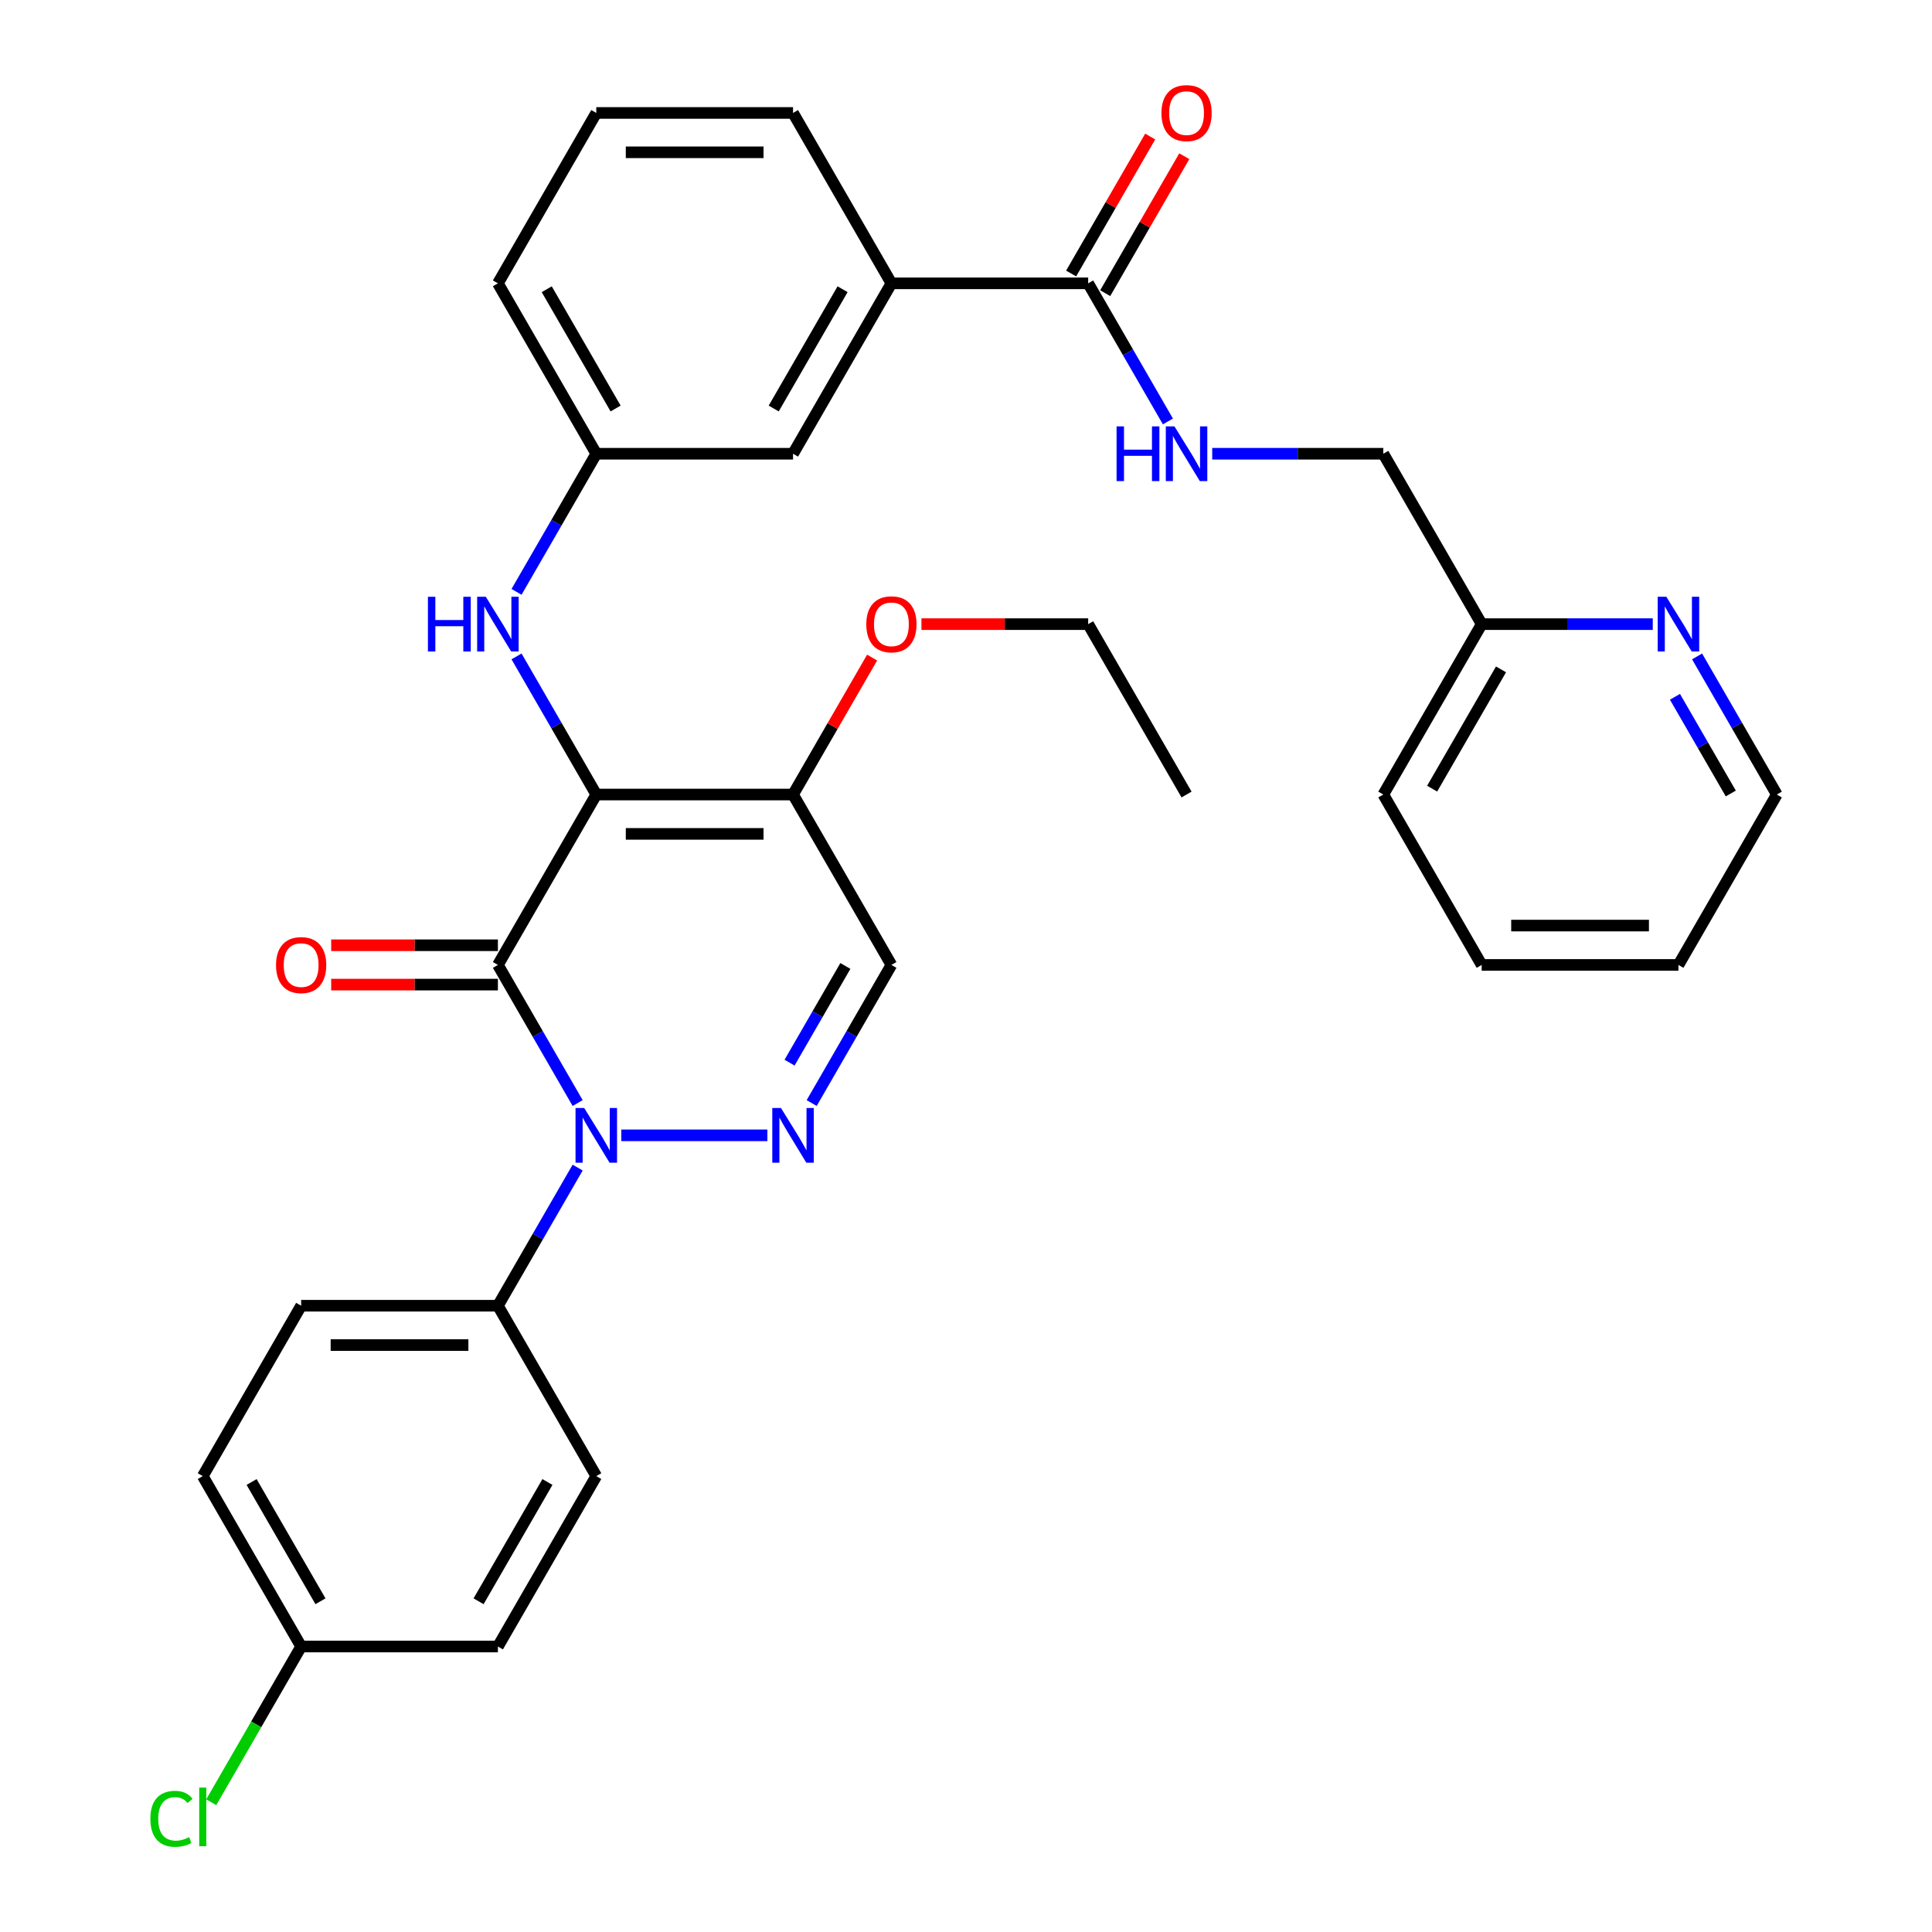 <?xml version='1.0' encoding='iso-8859-1'?>
<svg version='1.1' baseProfile='full'
              xmlns='http://www.w3.org/2000/svg'
                      xmlns:rdkit='http://www.rdkit.org/xml'
                      xmlns:xlink='http://www.w3.org/1999/xlink'
                  xml:space='preserve'
width='1000px' height='1000px' viewBox='0 0 1000 1000'>
<!-- END OF HEADER -->
<rect style='opacity:1.0;fill:#FFFFFF;stroke:none' width='1000' height='1000' x='0' y='0'> </rect>
<path class='bond-0' d='M 766.919,499.446 L 868.76,499.446' style='fill:none;fill-rule:evenodd;stroke:#000000;stroke-width:6px;stroke-linecap:butt;stroke-linejoin:miter;stroke-opacity:1' />
<path class='bond-0' d='M 782.195,479.078 L 853.484,479.078' style='fill:none;fill-rule:evenodd;stroke:#000000;stroke-width:6px;stroke-linecap:butt;stroke-linejoin:miter;stroke-opacity:1' />
<path class='bond-1' d='M 766.919,499.446 L 715.999,411.249' style='fill:none;fill-rule:evenodd;stroke:#000000;stroke-width:6px;stroke-linecap:butt;stroke-linejoin:miter;stroke-opacity:1' />
<path class='bond-2' d='M 563.237,146.658 L 583.875,182.404' style='fill:none;fill-rule:evenodd;stroke:#000000;stroke-width:6px;stroke-linecap:butt;stroke-linejoin:miter;stroke-opacity:1' />
<path class='bond-2' d='M 583.875,182.404 L 604.512,218.149' style='fill:none;fill-rule:evenodd;stroke:#0000FF;stroke-width:6px;stroke-linecap:butt;stroke-linejoin:miter;stroke-opacity:1' />
<path class='bond-3' d='M 572.057,151.75 L 592.521,116.305' style='fill:none;fill-rule:evenodd;stroke:#000000;stroke-width:6px;stroke-linecap:butt;stroke-linejoin:miter;stroke-opacity:1' />
<path class='bond-3' d='M 592.521,116.305 L 612.986,80.859' style='fill:none;fill-rule:evenodd;stroke:#FF0000;stroke-width:6px;stroke-linecap:butt;stroke-linejoin:miter;stroke-opacity:1' />
<path class='bond-3' d='M 554.417,141.566 L 574.882,106.121' style='fill:none;fill-rule:evenodd;stroke:#000000;stroke-width:6px;stroke-linecap:butt;stroke-linejoin:miter;stroke-opacity:1' />
<path class='bond-3' d='M 574.882,106.121 L 595.346,70.675' style='fill:none;fill-rule:evenodd;stroke:#FF0000;stroke-width:6px;stroke-linecap:butt;stroke-linejoin:miter;stroke-opacity:1' />
<path class='bond-4' d='M 563.237,146.658 L 461.396,146.658' style='fill:none;fill-rule:evenodd;stroke:#000000;stroke-width:6px;stroke-linecap:butt;stroke-linejoin:miter;stroke-opacity:1' />
<path class='bond-5' d='M 627.444,234.855 L 671.721,234.855' style='fill:none;fill-rule:evenodd;stroke:#0000FF;stroke-width:6px;stroke-linecap:butt;stroke-linejoin:miter;stroke-opacity:1' />
<path class='bond-5' d='M 671.721,234.855 L 715.999,234.855' style='fill:none;fill-rule:evenodd;stroke:#000000;stroke-width:6px;stroke-linecap:butt;stroke-linejoin:miter;stroke-opacity:1' />
<path class='bond-6' d='M 868.76,499.446 L 919.681,411.249' style='fill:none;fill-rule:evenodd;stroke:#000000;stroke-width:6px;stroke-linecap:butt;stroke-linejoin:miter;stroke-opacity:1' />
<path class='bond-7' d='M 410.476,411.249 L 461.396,499.446' style='fill:none;fill-rule:evenodd;stroke:#000000;stroke-width:6px;stroke-linecap:butt;stroke-linejoin:miter;stroke-opacity:1' />
<path class='bond-8' d='M 410.476,411.249 L 308.635,411.249' style='fill:none;fill-rule:evenodd;stroke:#000000;stroke-width:6px;stroke-linecap:butt;stroke-linejoin:miter;stroke-opacity:1' />
<path class='bond-8' d='M 395.199,431.617 L 323.911,431.617' style='fill:none;fill-rule:evenodd;stroke:#000000;stroke-width:6px;stroke-linecap:butt;stroke-linejoin:miter;stroke-opacity:1' />
<path class='bond-9' d='M 410.476,411.249 L 430.94,375.804' style='fill:none;fill-rule:evenodd;stroke:#000000;stroke-width:6px;stroke-linecap:butt;stroke-linejoin:miter;stroke-opacity:1' />
<path class='bond-9' d='M 430.94,375.804 L 451.404,340.358' style='fill:none;fill-rule:evenodd;stroke:#FF0000;stroke-width:6px;stroke-linecap:butt;stroke-linejoin:miter;stroke-opacity:1' />
<path class='bond-10' d='M 461.396,499.446 L 440.758,535.191' style='fill:none;fill-rule:evenodd;stroke:#000000;stroke-width:6px;stroke-linecap:butt;stroke-linejoin:miter;stroke-opacity:1' />
<path class='bond-10' d='M 440.758,535.191 L 420.121,570.937' style='fill:none;fill-rule:evenodd;stroke:#0000FF;stroke-width:6px;stroke-linecap:butt;stroke-linejoin:miter;stroke-opacity:1' />
<path class='bond-10' d='M 437.565,499.985 L 423.119,525.007' style='fill:none;fill-rule:evenodd;stroke:#000000;stroke-width:6px;stroke-linecap:butt;stroke-linejoin:miter;stroke-opacity:1' />
<path class='bond-10' d='M 423.119,525.007 L 408.673,550.029' style='fill:none;fill-rule:evenodd;stroke:#0000FF;stroke-width:6px;stroke-linecap:butt;stroke-linejoin:miter;stroke-opacity:1' />
<path class='bond-11' d='M 397.19,587.643 L 321.588,587.643' style='fill:none;fill-rule:evenodd;stroke:#0000FF;stroke-width:6px;stroke-linecap:butt;stroke-linejoin:miter;stroke-opacity:1' />
<path class='bond-12' d='M 298.989,604.349 L 278.352,640.094' style='fill:none;fill-rule:evenodd;stroke:#0000FF;stroke-width:6px;stroke-linecap:butt;stroke-linejoin:miter;stroke-opacity:1' />
<path class='bond-12' d='M 278.352,640.094 L 257.714,675.84' style='fill:none;fill-rule:evenodd;stroke:#000000;stroke-width:6px;stroke-linecap:butt;stroke-linejoin:miter;stroke-opacity:1' />
<path class='bond-13' d='M 298.989,570.937 L 278.352,535.191' style='fill:none;fill-rule:evenodd;stroke:#0000FF;stroke-width:6px;stroke-linecap:butt;stroke-linejoin:miter;stroke-opacity:1' />
<path class='bond-13' d='M 278.352,535.191 L 257.714,499.446' style='fill:none;fill-rule:evenodd;stroke:#000000;stroke-width:6px;stroke-linecap:butt;stroke-linejoin:miter;stroke-opacity:1' />
<path class='bond-14' d='M 257.714,499.446 L 308.635,411.249' style='fill:none;fill-rule:evenodd;stroke:#000000;stroke-width:6px;stroke-linecap:butt;stroke-linejoin:miter;stroke-opacity:1' />
<path class='bond-15' d='M 257.714,489.262 L 214.567,489.262' style='fill:none;fill-rule:evenodd;stroke:#000000;stroke-width:6px;stroke-linecap:butt;stroke-linejoin:miter;stroke-opacity:1' />
<path class='bond-15' d='M 214.567,489.262 L 171.419,489.262' style='fill:none;fill-rule:evenodd;stroke:#FF0000;stroke-width:6px;stroke-linecap:butt;stroke-linejoin:miter;stroke-opacity:1' />
<path class='bond-15' d='M 257.714,509.63 L 214.567,509.63' style='fill:none;fill-rule:evenodd;stroke:#000000;stroke-width:6px;stroke-linecap:butt;stroke-linejoin:miter;stroke-opacity:1' />
<path class='bond-15' d='M 214.567,509.63 L 171.419,509.63' style='fill:none;fill-rule:evenodd;stroke:#FF0000;stroke-width:6px;stroke-linecap:butt;stroke-linejoin:miter;stroke-opacity:1' />
<path class='bond-16' d='M 308.635,411.249 L 287.997,375.504' style='fill:none;fill-rule:evenodd;stroke:#000000;stroke-width:6px;stroke-linecap:butt;stroke-linejoin:miter;stroke-opacity:1' />
<path class='bond-16' d='M 287.997,375.504 L 267.359,339.758' style='fill:none;fill-rule:evenodd;stroke:#0000FF;stroke-width:6px;stroke-linecap:butt;stroke-linejoin:miter;stroke-opacity:1' />
<path class='bond-17' d='M 476.942,323.052 L 520.09,323.052' style='fill:none;fill-rule:evenodd;stroke:#FF0000;stroke-width:6px;stroke-linecap:butt;stroke-linejoin:miter;stroke-opacity:1' />
<path class='bond-17' d='M 520.09,323.052 L 563.237,323.052' style='fill:none;fill-rule:evenodd;stroke:#000000;stroke-width:6px;stroke-linecap:butt;stroke-linejoin:miter;stroke-opacity:1' />
<path class='bond-18' d='M 267.359,306.346 L 287.997,270.601' style='fill:none;fill-rule:evenodd;stroke:#0000FF;stroke-width:6px;stroke-linecap:butt;stroke-linejoin:miter;stroke-opacity:1' />
<path class='bond-18' d='M 287.997,270.601 L 308.635,234.855' style='fill:none;fill-rule:evenodd;stroke:#000000;stroke-width:6px;stroke-linecap:butt;stroke-linejoin:miter;stroke-opacity:1' />
<path class='bond-19' d='M 308.635,234.855 L 257.714,146.658' style='fill:none;fill-rule:evenodd;stroke:#000000;stroke-width:6px;stroke-linecap:butt;stroke-linejoin:miter;stroke-opacity:1' />
<path class='bond-19' d='M 318.636,211.442 L 282.992,149.704' style='fill:none;fill-rule:evenodd;stroke:#000000;stroke-width:6px;stroke-linecap:butt;stroke-linejoin:miter;stroke-opacity:1' />
<path class='bond-20' d='M 308.635,234.855 L 410.476,234.855' style='fill:none;fill-rule:evenodd;stroke:#000000;stroke-width:6px;stroke-linecap:butt;stroke-linejoin:miter;stroke-opacity:1' />
<path class='bond-21' d='M 257.714,146.658 L 308.635,58.462' style='fill:none;fill-rule:evenodd;stroke:#000000;stroke-width:6px;stroke-linecap:butt;stroke-linejoin:miter;stroke-opacity:1' />
<path class='bond-22' d='M 308.635,58.462 L 410.476,58.462' style='fill:none;fill-rule:evenodd;stroke:#000000;stroke-width:6px;stroke-linecap:butt;stroke-linejoin:miter;stroke-opacity:1' />
<path class='bond-22' d='M 323.911,78.83 L 395.199,78.83' style='fill:none;fill-rule:evenodd;stroke:#000000;stroke-width:6px;stroke-linecap:butt;stroke-linejoin:miter;stroke-opacity:1' />
<path class='bond-23' d='M 563.237,323.052 L 614.158,411.249' style='fill:none;fill-rule:evenodd;stroke:#000000;stroke-width:6px;stroke-linecap:butt;stroke-linejoin:miter;stroke-opacity:1' />
<path class='bond-24' d='M 257.714,675.84 L 155.873,675.84' style='fill:none;fill-rule:evenodd;stroke:#000000;stroke-width:6px;stroke-linecap:butt;stroke-linejoin:miter;stroke-opacity:1' />
<path class='bond-24' d='M 242.438,696.208 L 171.149,696.208' style='fill:none;fill-rule:evenodd;stroke:#000000;stroke-width:6px;stroke-linecap:butt;stroke-linejoin:miter;stroke-opacity:1' />
<path class='bond-25' d='M 257.714,675.84 L 308.635,764.037' style='fill:none;fill-rule:evenodd;stroke:#000000;stroke-width:6px;stroke-linecap:butt;stroke-linejoin:miter;stroke-opacity:1' />
<path class='bond-26' d='M 155.873,852.234 L 104.953,764.037' style='fill:none;fill-rule:evenodd;stroke:#000000;stroke-width:6px;stroke-linecap:butt;stroke-linejoin:miter;stroke-opacity:1' />
<path class='bond-26' d='M 165.874,828.82 L 130.23,767.082' style='fill:none;fill-rule:evenodd;stroke:#000000;stroke-width:6px;stroke-linecap:butt;stroke-linejoin:miter;stroke-opacity:1' />
<path class='bond-27' d='M 155.873,852.234 L 132.606,892.534' style='fill:none;fill-rule:evenodd;stroke:#000000;stroke-width:6px;stroke-linecap:butt;stroke-linejoin:miter;stroke-opacity:1' />
<path class='bond-27' d='M 132.606,892.534 L 109.339,932.834' style='fill:none;fill-rule:evenodd;stroke:#00CC00;stroke-width:6px;stroke-linecap:butt;stroke-linejoin:miter;stroke-opacity:1' />
<path class='bond-28' d='M 155.873,852.234 L 257.714,852.234' style='fill:none;fill-rule:evenodd;stroke:#000000;stroke-width:6px;stroke-linecap:butt;stroke-linejoin:miter;stroke-opacity:1' />
<path class='bond-29' d='M 155.873,675.84 L 104.953,764.037' style='fill:none;fill-rule:evenodd;stroke:#000000;stroke-width:6px;stroke-linecap:butt;stroke-linejoin:miter;stroke-opacity:1' />
<path class='bond-30' d='M 308.635,764.037 L 257.714,852.234' style='fill:none;fill-rule:evenodd;stroke:#000000;stroke-width:6px;stroke-linecap:butt;stroke-linejoin:miter;stroke-opacity:1' />
<path class='bond-30' d='M 283.357,767.082 L 247.713,828.82' style='fill:none;fill-rule:evenodd;stroke:#000000;stroke-width:6px;stroke-linecap:butt;stroke-linejoin:miter;stroke-opacity:1' />
<path class='bond-31' d='M 410.476,58.462 L 461.396,146.658' style='fill:none;fill-rule:evenodd;stroke:#000000;stroke-width:6px;stroke-linecap:butt;stroke-linejoin:miter;stroke-opacity:1' />
<path class='bond-32' d='M 461.396,146.658 L 410.476,234.855' style='fill:none;fill-rule:evenodd;stroke:#000000;stroke-width:6px;stroke-linecap:butt;stroke-linejoin:miter;stroke-opacity:1' />
<path class='bond-32' d='M 436.119,149.704 L 400.474,211.442' style='fill:none;fill-rule:evenodd;stroke:#000000;stroke-width:6px;stroke-linecap:butt;stroke-linejoin:miter;stroke-opacity:1' />
<path class='bond-33' d='M 919.681,411.249 L 899.043,375.504' style='fill:none;fill-rule:evenodd;stroke:#000000;stroke-width:6px;stroke-linecap:butt;stroke-linejoin:miter;stroke-opacity:1' />
<path class='bond-33' d='M 899.043,375.504 L 878.405,339.758' style='fill:none;fill-rule:evenodd;stroke:#0000FF;stroke-width:6px;stroke-linecap:butt;stroke-linejoin:miter;stroke-opacity:1' />
<path class='bond-33' d='M 895.85,410.71 L 881.404,385.688' style='fill:none;fill-rule:evenodd;stroke:#000000;stroke-width:6px;stroke-linecap:butt;stroke-linejoin:miter;stroke-opacity:1' />
<path class='bond-33' d='M 881.404,385.688 L 866.957,360.666' style='fill:none;fill-rule:evenodd;stroke:#0000FF;stroke-width:6px;stroke-linecap:butt;stroke-linejoin:miter;stroke-opacity:1' />
<path class='bond-34' d='M 855.474,323.052 L 811.197,323.052' style='fill:none;fill-rule:evenodd;stroke:#0000FF;stroke-width:6px;stroke-linecap:butt;stroke-linejoin:miter;stroke-opacity:1' />
<path class='bond-34' d='M 811.197,323.052 L 766.919,323.052' style='fill:none;fill-rule:evenodd;stroke:#000000;stroke-width:6px;stroke-linecap:butt;stroke-linejoin:miter;stroke-opacity:1' />
<path class='bond-35' d='M 766.919,323.052 L 715.999,411.249' style='fill:none;fill-rule:evenodd;stroke:#000000;stroke-width:6px;stroke-linecap:butt;stroke-linejoin:miter;stroke-opacity:1' />
<path class='bond-35' d='M 776.92,346.466 L 741.276,408.204' style='fill:none;fill-rule:evenodd;stroke:#000000;stroke-width:6px;stroke-linecap:butt;stroke-linejoin:miter;stroke-opacity:1' />
<path class='bond-36' d='M 766.919,323.052 L 715.999,234.855' style='fill:none;fill-rule:evenodd;stroke:#000000;stroke-width:6px;stroke-linecap:butt;stroke-linejoin:miter;stroke-opacity:1' />
<path  class='atom-2' d='M 577.938 220.695
L 581.778 220.695
L 581.778 232.735
L 596.258 232.735
L 596.258 220.695
L 600.098 220.695
L 600.098 249.015
L 596.258 249.015
L 596.258 235.935
L 581.778 235.935
L 581.778 249.015
L 577.938 249.015
L 577.938 220.695
' fill='#0000FF'/>
<path  class='atom-2' d='M 607.898 220.695
L 617.178 235.695
Q 618.098 237.175, 619.578 239.855
Q 621.058 242.535, 621.138 242.695
L 621.138 220.695
L 624.898 220.695
L 624.898 249.015
L 621.018 249.015
L 611.058 232.615
Q 609.898 230.695, 608.658 228.495
Q 607.458 226.295, 607.098 225.615
L 607.098 249.015
L 603.418 249.015
L 603.418 220.695
L 607.898 220.695
' fill='#0000FF'/>
<path  class='atom-3' d='M 601.158 58.541
Q 601.158 51.742, 604.518 47.941
Q 607.878 44.142, 614.158 44.142
Q 620.438 44.142, 623.798 47.941
Q 627.158 51.742, 627.158 58.541
Q 627.158 65.421, 623.758 69.341
Q 620.358 73.222, 614.158 73.222
Q 607.918 73.222, 604.518 69.341
Q 601.158 65.462, 601.158 58.541
M 614.158 70.022
Q 618.478 70.022, 620.798 67.141
Q 623.158 64.222, 623.158 58.541
Q 623.158 52.981, 620.798 50.181
Q 618.478 47.342, 614.158 47.342
Q 609.838 47.342, 607.478 50.142
Q 605.158 52.941, 605.158 58.541
Q 605.158 64.261, 607.478 67.141
Q 609.838 70.022, 614.158 70.022
' fill='#FF0000'/>
<path  class='atom-7' d='M 404.216 573.483
L 413.496 588.483
Q 414.416 589.963, 415.896 592.643
Q 417.376 595.323, 417.456 595.483
L 417.456 573.483
L 421.216 573.483
L 421.216 601.803
L 417.336 601.803
L 407.376 585.403
Q 406.216 583.483, 404.976 581.283
Q 403.776 579.083, 403.416 578.403
L 403.416 601.803
L 399.736 601.803
L 399.736 573.483
L 404.216 573.483
' fill='#0000FF'/>
<path  class='atom-8' d='M 302.375 573.483
L 311.655 588.483
Q 312.575 589.963, 314.055 592.643
Q 315.535 595.323, 315.615 595.483
L 315.615 573.483
L 319.375 573.483
L 319.375 601.803
L 315.495 601.803
L 305.535 585.403
Q 304.375 583.483, 303.135 581.283
Q 301.935 579.083, 301.575 578.403
L 301.575 601.803
L 297.895 601.803
L 297.895 573.483
L 302.375 573.483
' fill='#0000FF'/>
<path  class='atom-11' d='M 448.396 323.132
Q 448.396 316.332, 451.756 312.532
Q 455.116 308.732, 461.396 308.732
Q 467.676 308.732, 471.036 312.532
Q 474.396 316.332, 474.396 323.132
Q 474.396 330.012, 470.996 333.932
Q 467.596 337.812, 461.396 337.812
Q 455.156 337.812, 451.756 333.932
Q 448.396 330.052, 448.396 323.132
M 461.396 334.612
Q 465.716 334.612, 468.036 331.732
Q 470.396 328.812, 470.396 323.132
Q 470.396 317.572, 468.036 314.772
Q 465.716 311.932, 461.396 311.932
Q 457.076 311.932, 454.716 314.732
Q 452.396 317.532, 452.396 323.132
Q 452.396 328.852, 454.716 331.732
Q 457.076 334.612, 461.396 334.612
' fill='#FF0000'/>
<path  class='atom-12' d='M 221.494 308.892
L 225.334 308.892
L 225.334 320.932
L 239.814 320.932
L 239.814 308.892
L 243.654 308.892
L 243.654 337.212
L 239.814 337.212
L 239.814 324.132
L 225.334 324.132
L 225.334 337.212
L 221.494 337.212
L 221.494 308.892
' fill='#0000FF'/>
<path  class='atom-12' d='M 251.454 308.892
L 260.734 323.892
Q 261.654 325.372, 263.134 328.052
Q 264.614 330.732, 264.694 330.892
L 264.694 308.892
L 268.454 308.892
L 268.454 337.212
L 264.574 337.212
L 254.614 320.812
Q 253.454 318.892, 252.214 316.692
Q 251.014 314.492, 250.654 313.812
L 250.654 337.212
L 246.974 337.212
L 246.974 308.892
L 251.454 308.892
' fill='#0000FF'/>
<path  class='atom-13' d='M 142.873 499.526
Q 142.873 492.726, 146.233 488.926
Q 149.593 485.126, 155.873 485.126
Q 162.153 485.126, 165.513 488.926
Q 168.873 492.726, 168.873 499.526
Q 168.873 506.406, 165.473 510.326
Q 162.073 514.206, 155.873 514.206
Q 149.633 514.206, 146.233 510.326
Q 142.873 506.446, 142.873 499.526
M 155.873 511.006
Q 160.193 511.006, 162.513 508.126
Q 164.873 505.206, 164.873 499.526
Q 164.873 493.966, 162.513 491.166
Q 160.193 488.326, 155.873 488.326
Q 151.553 488.326, 149.193 491.126
Q 146.873 493.926, 146.873 499.526
Q 146.873 505.246, 149.193 508.126
Q 151.553 511.006, 155.873 511.006
' fill='#FF0000'/>
<path  class='atom-21' d='M 77.833 941.41
Q 77.833 934.37, 81.113 930.69
Q 84.433 926.97, 90.713 926.97
Q 96.553 926.97, 99.673 931.09
L 97.033 933.25
Q 94.753 930.25, 90.713 930.25
Q 86.433 930.25, 84.153 933.13
Q 81.913 935.97, 81.913 941.41
Q 81.913 947.01, 84.233 949.89
Q 86.593 952.77, 91.153 952.77
Q 94.273 952.77, 97.913 950.89
L 99.033 953.89
Q 97.553 954.85, 95.313 955.41
Q 93.073 955.97, 90.593 955.97
Q 84.433 955.97, 81.113 952.21
Q 77.833 948.45, 77.833 941.41
' fill='#00CC00'/>
<path  class='atom-21' d='M 103.113 925.25
L 106.793 925.25
L 106.793 955.61
L 103.113 955.61
L 103.113 925.25
' fill='#00CC00'/>
<path  class='atom-30' d='M 862.5 308.892
L 871.78 323.892
Q 872.7 325.372, 874.18 328.052
Q 875.66 330.732, 875.74 330.892
L 875.74 308.892
L 879.5 308.892
L 879.5 337.212
L 875.62 337.212
L 865.66 320.812
Q 864.5 318.892, 863.26 316.692
Q 862.06 314.492, 861.7 313.812
L 861.7 337.212
L 858.02 337.212
L 858.02 308.892
L 862.5 308.892
' fill='#0000FF'/>
</svg>
